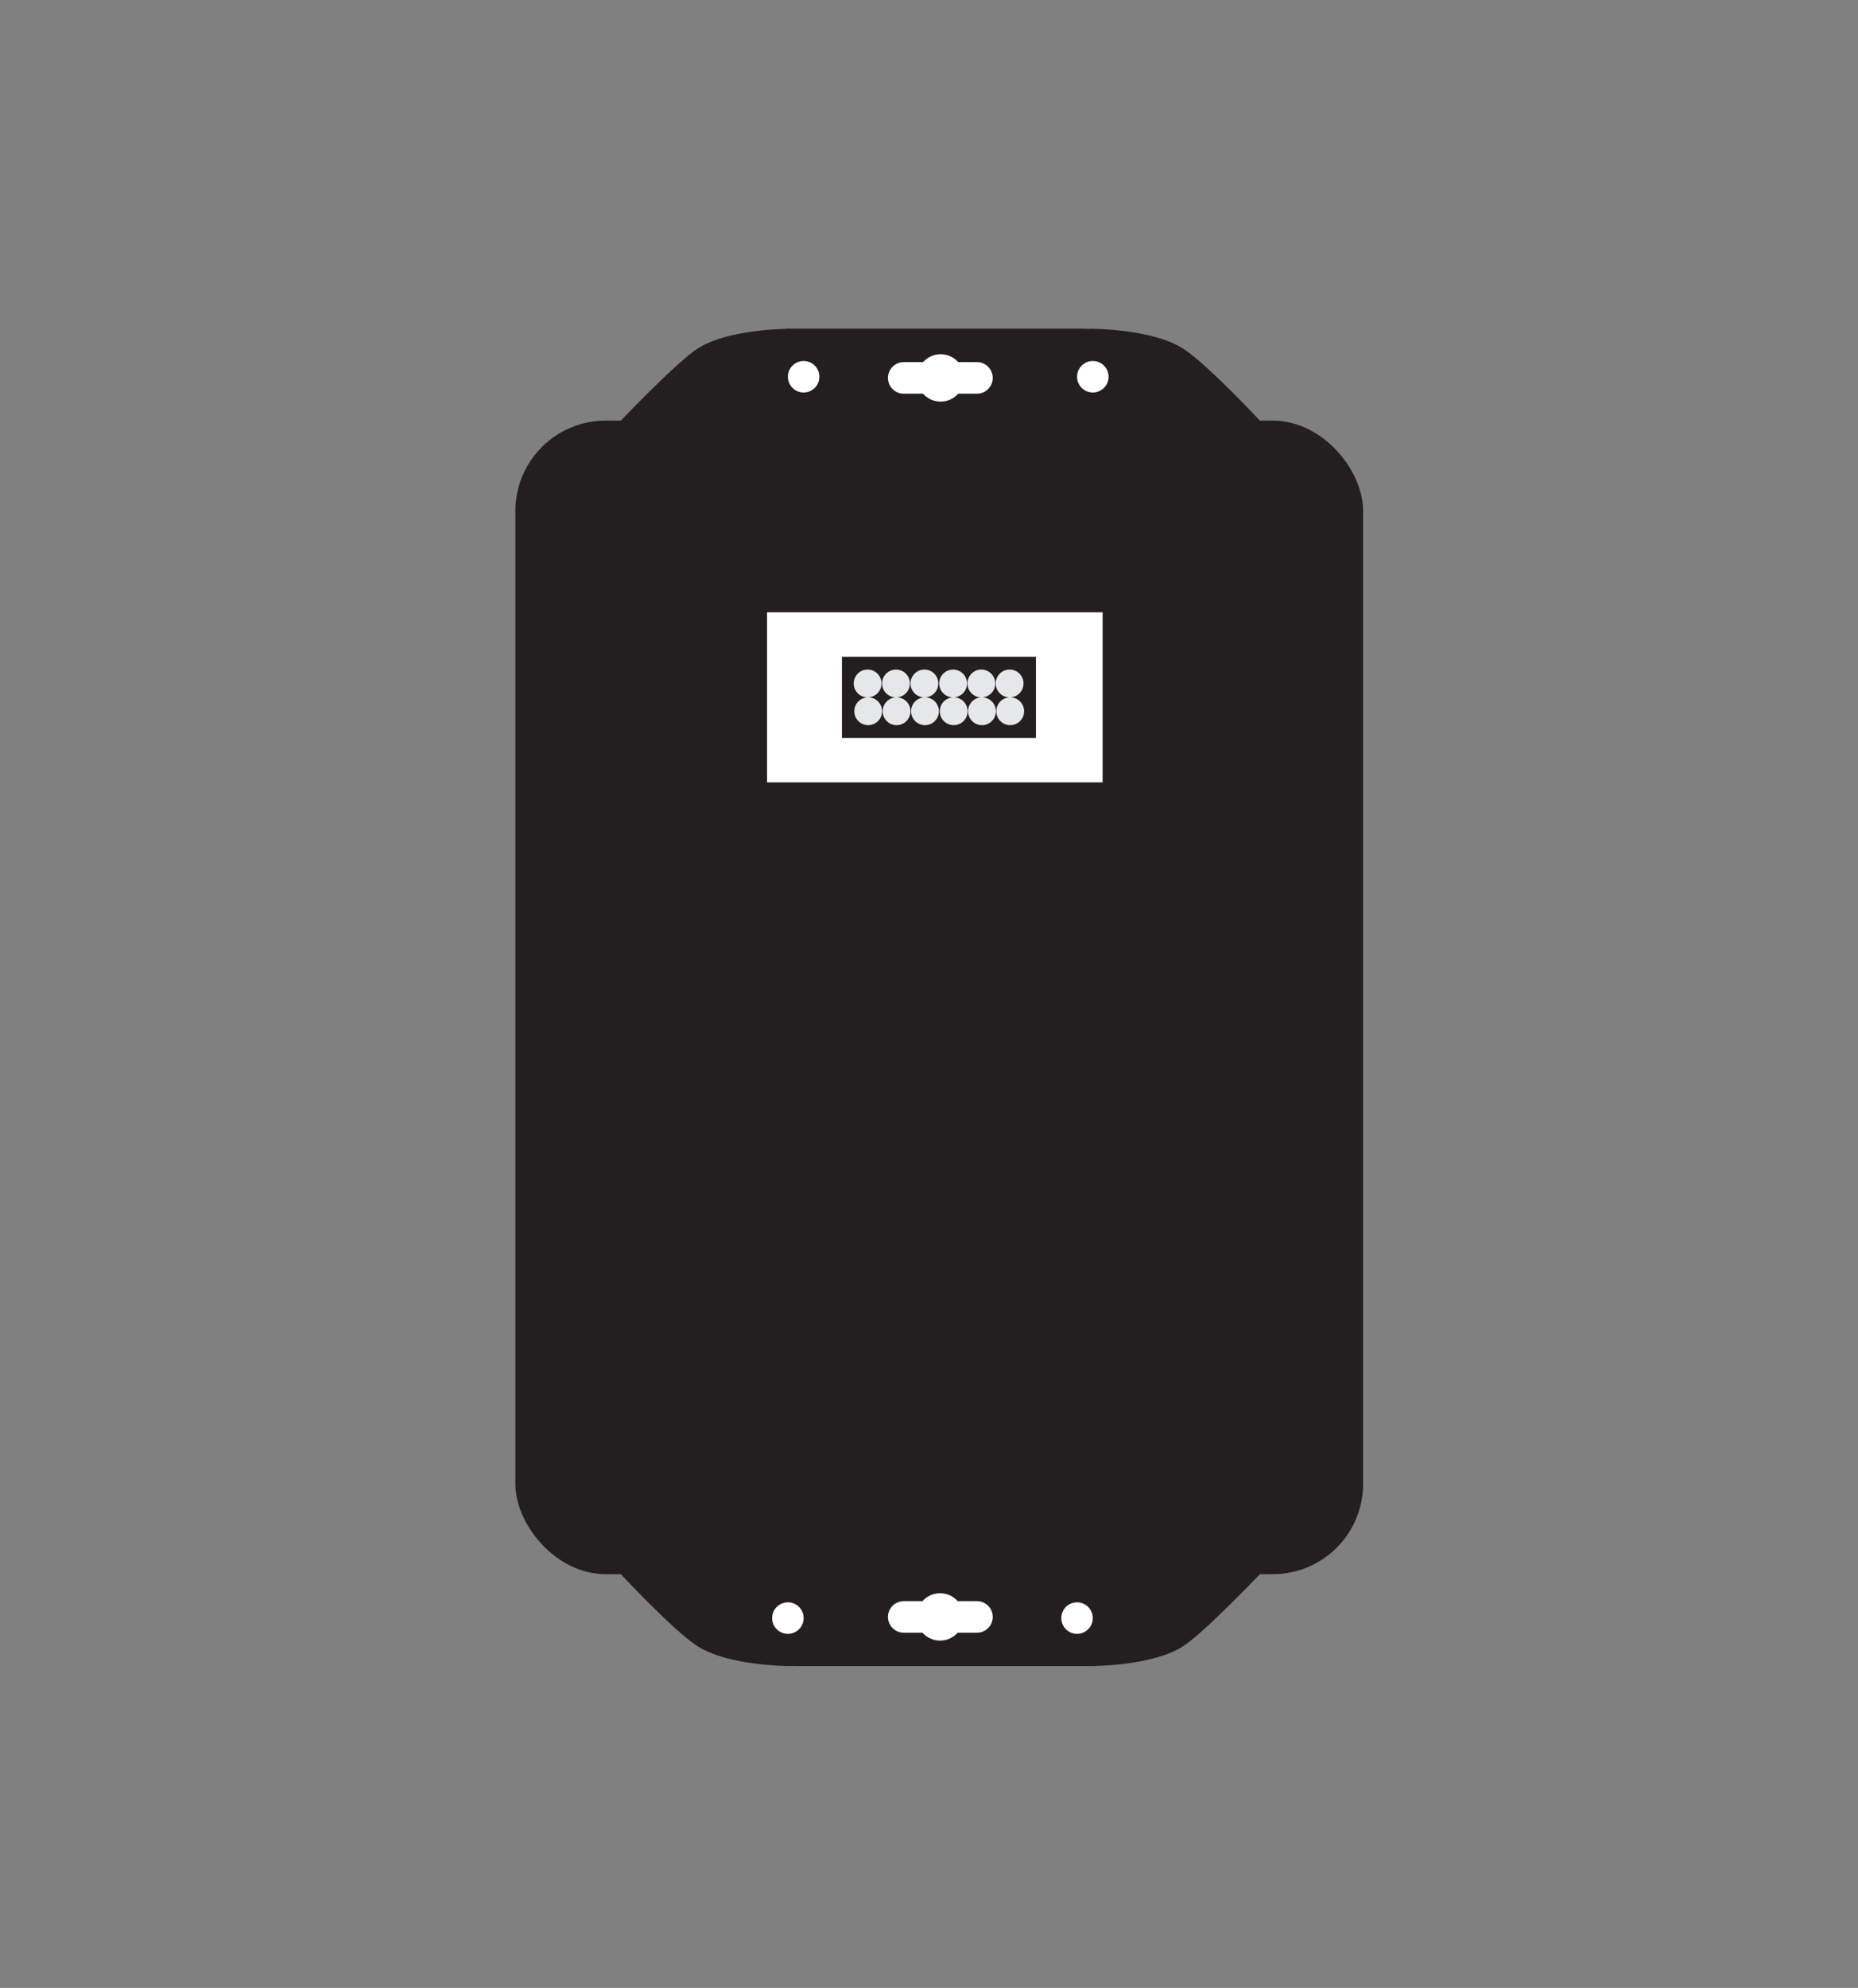 <?xml version="1.0" encoding="UTF-8"?>
<svg id="Layer_1" xmlns="http://www.w3.org/2000/svg" version="1.1" viewBox="0 0 443.51 474.35">
  <rect x="0" y="0" width="443.51" height="474.35" fill="#808080" stroke="none"/>
  <!-- Generator: Adobe Illustrator 29.8.1, SVG Export Plug-In . SVG Version: 2.1.1 Build 2)  -->
  <defs>
    <style>
      .st0, .st1 {
        fill: #231f20;
      }

      .st2 {
        fill: #fff;
      }

      .st3 {
        fill: #e6e7e8;
      }

      .st1 {
        stroke: #231f20;
        stroke-miterlimit: 10;
      }
    </style>
  </defs>
  <rect class="st1" x="123.52" y="100.87" width="201.36" height="274.26" rx="21.05" ry="21.05"/>
  <g>
    <g>
      <path class="st1" d="M300.48,100.83h-152.03l112.41-21.86s14.22,0,21.46,4.75c5.74,3.77,18.16,17.11,18.16,17.11Z"/>
      <path class="st1" d="M300.48,100.83l-112.41-21.86s-14.4,0-21.46,4.75c-5.18,3.48-18.16,17.11-18.16,17.11"/>
      <line class="st1" x1="260.86" y1="78.97" x2="188.07" y2="78.97"/>
    </g>
    <rect class="st1" x="188.07" y="78.97" width="70.15" height="17.69"/>
  </g>
  <circle class="st2" cx="191.83" cy="89.9" r="3.76"/>
  <circle class="st2" cx="260.86" cy="89.9" r="3.76"/>
  <path class="st2" d="M236.97,90.18c0,2.08-1.69,3.76-3.77,3.76h-4.46c-1.03,1.16-2.53,1.89-4.21,1.89s-3.18-.73-4.21-1.89h-4.6c-2.08,0-3.76-1.68-3.76-3.76s1.68-3.77,3.76-3.77h4.61c1.03-1.15,2.53-1.88,4.2-1.88s3.17.73,4.2,1.88h4.47c2.08,0,3.77,1.69,3.77,3.77Z"/>
  <g>
    <rect class="st2" x="183.1" y="146.11" width="80.1" height="40.58"/>
    <rect class="st0" x="200.97" y="156.72" width="46.31" height="19.37"/>
    <g>
      <circle class="st3" cx="207.1" cy="163.09" r="3.32"/>
      <circle class="st3" cx="241" cy="163.09" r="3.32"/>
      <circle class="st3" cx="234.25" cy="163.09" r="3.32"/>
      <circle class="st3" cx="227.51" cy="163.09" r="3.32"/>
      <circle class="st3" cx="220.66" cy="163.09" r="3.32"/>
      <path class="st3" d="M210.56,163.09c0-1.83,1.49-3.32,3.32-3.32s3.32,1.49,3.32,3.32c0,1.83-1.49,3.32-3.32,3.32s-3.32-1.49-3.32-3.32Z"/>
      <circle class="st3" cx="207.24" cy="169.72" r="3.32"/>
      <circle class="st3" cx="241.14" cy="169.72" r="3.32"/>
      <circle class="st3" cx="234.4" cy="169.72" r="3.32"/>
      <circle class="st3" cx="227.65" cy="169.72" r="3.32"/>
      <circle class="st3" cx="220.8" cy="169.72" r="3.32"/>
      <path class="st3" d="M210.7,169.72c0-1.83,1.49-3.32,3.32-3.32s3.32,1.49,3.32,3.32c0,1.83-1.49,3.32-3.32,3.32s-3.32-1.49-3.32-3.32Z"/>
    </g>
  </g>
  <g>
    <g>
      <path class="st1" d="M148.45,375.18h152.03s-112.41,21.86-112.41,21.86c0,0-14.22,0-21.46-4.75-5.74-3.77-18.16-17.11-18.16-17.11Z"/>
      <path class="st1" d="M148.45,375.18l112.41,21.86s14.4,0,21.46-4.75c5.18-3.48,18.16-17.11,18.16-17.11"/>
      <line class="st1" x1="188.07" y1="397.04" x2="260.86" y2="397.04"/>
    </g>
    <rect class="st1" x="190.7" y="379.35" width="70.15" height="17.69" transform="translate(451.56 776.39) rotate(-180)"/>
  </g>
  <circle class="st2" cx="257.09" cy="386.11" r="3.76"/>
  <circle class="st2" cx="188.07" cy="386.11" r="3.76"/>
  <path class="st2" d="M211.96,385.83c0-2.08,1.69-3.76,3.77-3.76h4.46c1.03-1.16,2.53-1.89,4.21-1.89s3.18.73,4.21,1.89h4.6c2.08,0,3.76,1.68,3.76,3.76s-1.68,3.77-3.76,3.77h-4.61c-1.03,1.15-2.53,1.88-4.2,1.88s-3.17-.73-4.2-1.88h-4.47c-2.08,0-3.77-1.69-3.77-3.77Z"/>
</svg>